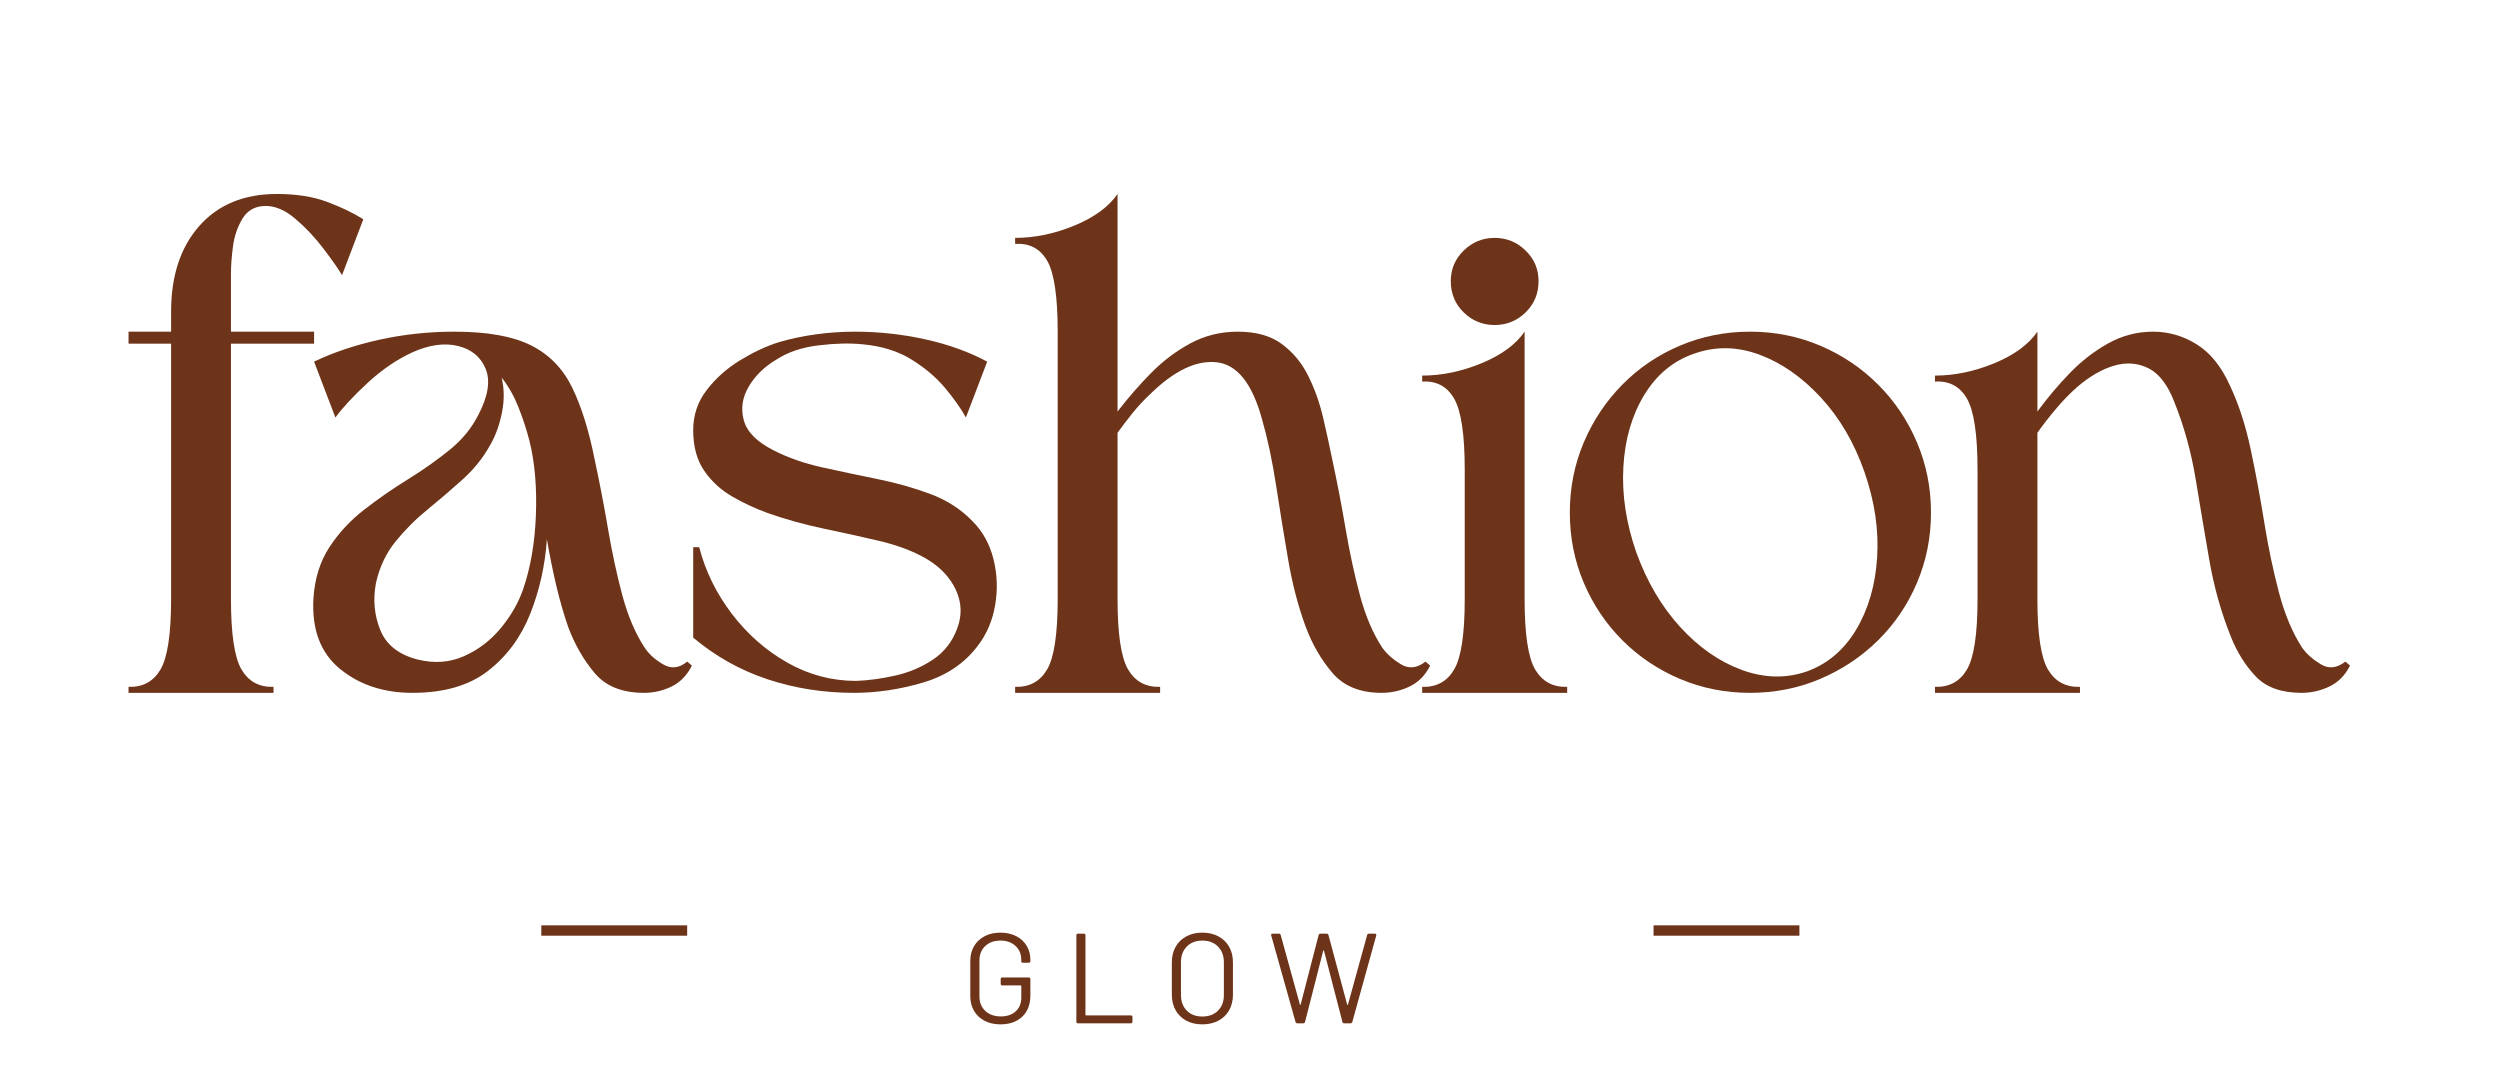 <?xml version="1.0" encoding="UTF-8"?>
<svg xmlns="http://www.w3.org/2000/svg" xmlns:xlink="http://www.w3.org/1999/xlink" width="963" zoomAndPan="magnify" viewBox="0 0 722.25 312" height="416" preserveAspectRatio="xMidYMid meet" version="1.0">
  <defs>
    <g></g>
    <clipPath id="8584fc7127">
      <rect x="0" width="647" y="0" height="196"></rect>
    </clipPath>
    <clipPath id="88633a0b8a">
      <rect x="0" width="132" y="0" height="47"></rect>
    </clipPath>
  </defs>
  <g transform="matrix(1, 0, 0, 1, 36, 54)">
    <g clip-path="url(#8584fc7127)">
      <g fill="#6e3419" fill-opacity="1">
        <g transform="translate(1.131, 146.164)">
          <g>
            <path d="M 67.828 -136.812 L 61.688 -120.672 C 60.531 -122.598 58.734 -125.16 56.297 -128.359 C 53.867 -131.566 51.148 -134.445 48.141 -137 C 45.129 -139.562 42.148 -140.781 39.203 -140.656 C 36.379 -140.531 34.266 -139.281 32.859 -136.906 C 31.453 -134.539 30.555 -131.883 30.172 -128.938 C 29.785 -125.988 29.594 -123.426 29.594 -121.25 L 29.594 -104.344 L 53.609 -104.344 L 53.609 -100.875 L 29.594 -100.875 L 29.594 -27.094 C 29.594 -16.969 30.613 -10.176 32.656 -6.719 C 34.707 -3.258 37.785 -1.598 41.891 -1.734 L 41.891 0 L 0 0 L 0 -1.734 C 4.102 -1.598 7.176 -3.258 9.219 -6.719 C 11.27 -10.176 12.297 -16.969 12.297 -27.094 L 12.297 -100.875 L 0 -100.875 L 0 -104.344 L 12.297 -104.344 L 12.297 -110.109 C 12.297 -120.484 15.016 -128.742 20.453 -134.891 C 25.898 -141.047 33.363 -144.125 42.844 -144.125 C 48.488 -144.125 53.359 -143.352 57.453 -141.812 C 61.555 -140.27 65.016 -138.602 67.828 -136.812 Z M 67.828 -136.812 "></path>
          </g>
        </g>
      </g>
      <g fill="#6e3419" fill-opacity="1">
        <g transform="translate(54.549, 146.164)">
          <g>
            <path d="M 109.344 -7.875 C 107.926 -5.062 105.969 -3.047 103.469 -1.828 C 100.977 -0.609 98.32 0 95.5 0 C 89.227 0 84.488 -1.891 81.281 -5.672 C 78.082 -9.453 75.52 -13.906 73.594 -19.031 C 72.312 -22.738 71.156 -26.77 70.125 -31.125 C 69.102 -35.477 68.211 -39.898 67.453 -44.391 C 66.93 -36.828 65.328 -29.648 62.641 -22.859 C 59.953 -16.078 55.883 -10.57 50.438 -6.344 C 45 -2.113 37.727 0 28.625 0 C 20.301 0 13.32 -2.301 7.688 -6.906 C 2.051 -11.52 -0.508 -18.312 0 -27.281 C 0.383 -33.051 1.922 -37.984 4.609 -42.078 C 7.297 -46.18 10.656 -49.801 14.688 -52.938 C 18.727 -56.07 22.926 -58.984 27.281 -61.672 C 31.633 -64.367 35.633 -67.191 39.281 -70.141 C 42.938 -73.086 45.727 -76.484 47.656 -80.328 C 50.469 -85.703 51.172 -90.117 49.766 -93.578 C 48.359 -97.035 45.703 -99.242 41.797 -100.203 C 37.891 -101.172 33.5 -100.566 28.625 -98.391 C 24.145 -96.336 19.852 -93.422 15.75 -89.641 C 11.656 -85.859 8.52 -82.492 6.344 -79.547 L 0.188 -95.688 C 5.82 -98.383 12.129 -100.5 19.109 -102.031 C 26.098 -103.57 33.305 -104.344 40.734 -104.344 C 50.211 -104.344 57.578 -103.031 62.828 -100.406 C 68.086 -97.781 72.062 -93.711 74.75 -88.203 C 77.438 -82.691 79.613 -75.707 81.281 -67.25 C 82.688 -60.719 83.969 -54.055 85.125 -47.266 C 86.281 -40.484 87.656 -34.113 89.25 -28.156 C 90.852 -22.195 93 -17.164 95.688 -13.062 C 96.844 -11.27 98.602 -9.672 100.969 -8.266 C 103.344 -6.859 105.68 -7.113 107.984 -9.031 Z M 62.453 -72.641 C 61.555 -76.098 60.469 -79.426 59.188 -82.625 C 57.906 -85.832 56.301 -88.648 54.375 -91.078 C 55.145 -87.879 55.176 -84.516 54.469 -80.984 C 53.77 -77.461 52.648 -74.359 51.109 -71.672 C 49.066 -67.961 46.41 -64.633 43.141 -61.688 C 39.867 -58.738 36.504 -55.852 33.047 -53.031 C 29.586 -50.219 26.477 -47.113 23.719 -43.719 C 20.969 -40.32 19.082 -36.316 18.062 -31.703 C 17.164 -26.961 17.582 -22.445 19.312 -18.156 C 21.039 -13.863 24.66 -11.016 30.172 -9.609 C 34.91 -8.453 39.328 -8.77 43.422 -10.562 C 47.523 -12.363 51.051 -15.023 54 -18.547 C 56.945 -22.066 59.125 -25.812 60.531 -29.781 C 62.707 -36.062 63.953 -43.203 64.266 -51.203 C 64.586 -59.211 63.984 -66.359 62.453 -72.641 Z M 62.453 -72.641 "></path>
          </g>
        </g>
      </g>
      <g fill="#6e3419" fill-opacity="1">
        <g transform="translate(161.577, 146.164)">
          <g>
            <path d="M 4.422 -42.078 C 6.211 -35.16 9.348 -28.754 13.828 -22.859 C 18.316 -16.973 23.664 -12.266 29.875 -8.734 C 36.094 -5.211 42.723 -3.453 49.766 -3.453 C 53.359 -3.586 57.141 -4.102 61.109 -5 C 65.078 -5.895 68.691 -7.43 71.953 -9.609 C 75.223 -11.785 77.562 -14.797 78.969 -18.641 C 80.383 -22.359 80.258 -26.039 78.594 -29.688 C 76.926 -33.344 74.039 -36.383 69.938 -38.812 C 66.102 -40.988 61.586 -42.688 56.391 -43.906 C 51.203 -45.125 45.852 -46.305 40.344 -47.453 C 34.844 -48.609 29.531 -50.082 24.406 -51.875 C 20.82 -53.156 17.363 -54.754 14.031 -56.672 C 10.695 -58.598 7.973 -61.098 5.859 -64.172 C 3.742 -67.254 2.688 -71.164 2.688 -75.906 C 2.688 -80.258 4 -84.133 6.625 -87.531 C 9.25 -90.926 12.453 -93.773 16.234 -96.078 C 20.016 -98.379 23.695 -100.109 27.281 -101.266 C 30.738 -102.285 34.328 -103.051 38.047 -103.562 C 41.766 -104.082 45.547 -104.344 49.391 -104.344 C 56.305 -104.344 63.094 -103.602 69.75 -102.125 C 76.414 -100.656 82.375 -98.508 87.625 -95.688 L 81.469 -79.547 C 80.062 -82.109 78.078 -84.926 75.516 -88 C 72.953 -91.082 69.719 -93.836 65.812 -96.266 C 61.906 -98.703 57.195 -100.176 51.688 -100.688 C 47.977 -101.07 43.719 -100.973 38.906 -100.391 C 34.102 -99.816 30.035 -98.441 26.703 -96.266 C 23.242 -94.223 20.586 -91.629 18.734 -88.484 C 16.879 -85.348 16.398 -82.113 17.297 -78.781 C 18.191 -75.445 21.008 -72.566 25.75 -70.141 C 29.977 -67.961 34.719 -66.297 39.969 -65.141 C 45.219 -63.984 50.531 -62.859 55.906 -61.766 C 61.289 -60.68 66.383 -59.242 71.188 -57.453 C 76 -55.66 80.066 -53.035 83.391 -49.578 C 86.336 -46.629 88.352 -42.977 89.438 -38.625 C 90.531 -34.27 90.691 -29.848 89.922 -25.359 C 89.16 -20.879 87.5 -16.973 84.938 -13.641 C 81.094 -8.516 75.805 -4.957 69.078 -2.969 C 62.348 -0.988 55.719 0 49.188 0 C 40.352 0 31.992 -1.312 24.109 -3.938 C 16.234 -6.562 9.094 -10.566 2.688 -15.953 L 2.688 -42.078 Z M 4.422 -42.078 "></path>
          </g>
        </g>
      </g>
      <g fill="#6e3419" fill-opacity="1">
        <g transform="translate(257.268, 146.164)">
          <g>
            <path d="M 119.906 -7.875 C 118.5 -5.062 116.516 -3.047 113.953 -1.828 C 111.391 -0.609 108.695 0 105.875 0 C 99.727 0 95.02 -1.891 91.75 -5.672 C 88.488 -9.453 85.895 -13.906 83.969 -19.031 C 81.789 -24.914 80.094 -31.41 78.875 -38.516 C 77.656 -45.629 76.5 -52.738 75.406 -59.844 C 74.32 -66.957 72.953 -73.398 71.297 -79.172 C 68.473 -89.422 64.113 -94.863 58.219 -95.5 C 52.332 -96.145 45.926 -93.07 39 -86.281 C 37.207 -84.613 35.508 -82.785 33.906 -80.797 C 32.312 -78.816 30.875 -76.93 29.594 -75.141 L 29.594 -27.094 C 29.594 -16.969 30.613 -10.176 32.656 -6.719 C 34.707 -3.258 37.785 -1.598 41.891 -1.734 L 41.891 0 L 0 0 L 0 -1.734 C 4.102 -1.598 7.176 -3.258 9.219 -6.719 C 11.27 -10.176 12.297 -16.969 12.297 -27.094 L 12.297 -104.344 C 12.297 -114.594 11.27 -121.445 9.219 -124.906 C 7.176 -128.363 4.102 -129.961 0 -129.703 L 0 -131.438 C 5.633 -131.438 11.332 -132.617 17.094 -134.984 C 22.863 -137.359 27.031 -140.406 29.594 -144.125 L 29.594 -81.281 C 32.539 -85.125 35.742 -88.805 39.203 -92.328 C 42.66 -95.848 46.469 -98.727 50.625 -100.969 C 54.789 -103.219 59.375 -104.344 64.375 -104.344 C 69.625 -104.344 73.848 -103.156 77.047 -100.781 C 80.254 -98.414 82.785 -95.375 84.641 -91.656 C 86.504 -87.945 87.945 -83.91 88.969 -79.547 C 89.988 -75.191 90.883 -71.094 91.656 -67.25 C 93.062 -60.719 94.344 -54.055 95.5 -47.266 C 96.656 -40.484 98.031 -34.113 99.625 -28.156 C 101.227 -22.195 103.375 -17.164 106.062 -13.062 C 107.344 -11.27 109.133 -9.672 111.438 -8.266 C 113.75 -6.859 116.125 -7.113 118.562 -9.031 Z M 119.906 -7.875 "></path>
          </g>
        </g>
      </g>
      <g fill="#6e3419" fill-opacity="1">
        <g transform="translate(374.865, 146.164)">
          <g>
            <path d="M 29.594 -27.094 C 29.594 -16.969 30.613 -10.176 32.656 -6.719 C 34.707 -3.258 37.785 -1.598 41.891 -1.734 L 41.891 0 L 0 0 L 0 -1.734 C 4.102 -1.598 7.176 -3.258 9.219 -6.719 C 11.27 -10.176 12.297 -16.969 12.297 -27.094 L 12.297 -64.375 C 12.297 -74.625 11.27 -81.508 9.219 -85.031 C 7.176 -88.551 4.102 -90.18 0 -89.922 L 0 -91.656 C 5.633 -91.656 11.332 -92.836 17.094 -95.203 C 22.863 -97.578 27.031 -100.625 29.594 -104.344 Z M 20.938 -131.438 C 24.406 -131.438 27.383 -130.219 29.875 -127.781 C 32.375 -125.352 33.625 -122.406 33.625 -118.938 C 33.625 -115.352 32.375 -112.344 29.875 -109.906 C 27.383 -107.477 24.406 -106.266 20.938 -106.266 C 17.477 -106.266 14.5 -107.477 12 -109.906 C 9.508 -112.344 8.266 -115.352 8.266 -118.938 C 8.266 -122.406 9.508 -125.352 12 -127.781 C 14.5 -130.219 17.477 -131.438 20.938 -131.438 Z M 20.938 -131.438 "></path>
          </g>
        </g>
      </g>
      <g fill="#6e3419" fill-opacity="1">
        <g transform="translate(414.832, 146.164)">
          <g>
            <path d="M 54.766 -104.344 C 47.586 -104.344 40.828 -102.992 34.484 -100.297 C 28.148 -97.609 22.613 -93.863 17.875 -89.062 C 13.133 -84.258 9.414 -78.688 6.719 -72.344 C 4.031 -66 2.688 -59.242 2.688 -52.078 C 2.688 -44.898 4.031 -38.141 6.719 -31.797 C 9.414 -25.461 13.133 -19.926 17.875 -15.188 C 22.613 -10.445 28.148 -6.727 34.484 -4.031 C 40.828 -1.344 47.586 0 54.766 0 C 61.941 0 68.695 -1.344 75.031 -4.031 C 81.375 -6.727 86.945 -10.445 91.75 -15.188 C 96.551 -19.926 100.297 -25.461 102.984 -31.797 C 105.68 -38.141 107.031 -44.898 107.031 -52.078 C 107.031 -59.242 105.68 -66 102.984 -72.344 C 100.297 -78.688 96.551 -84.258 91.75 -89.062 C 86.945 -93.863 81.375 -97.609 75.031 -100.297 C 68.695 -102.992 61.941 -104.344 54.766 -104.344 Z M 38.625 -98 C 44.77 -100.176 51.047 -100.078 57.453 -97.703 C 63.859 -95.336 69.781 -91.207 75.219 -85.312 C 80.664 -79.426 84.863 -72.254 87.812 -63.797 C 90.758 -55.336 91.977 -47.102 91.469 -39.094 C 90.957 -31.094 88.938 -24.145 85.406 -18.25 C 81.883 -12.363 77.113 -8.332 71.094 -6.156 C 65.07 -4.102 58.828 -4.258 52.359 -6.625 C 45.891 -9 39.961 -13.129 34.578 -19.016 C 29.203 -24.91 24.977 -32.086 21.906 -40.547 C 18.957 -49.004 17.707 -57.234 18.156 -65.234 C 18.602 -73.242 20.617 -80.191 24.203 -86.078 C 27.797 -91.973 32.602 -95.945 38.625 -98 Z M 38.625 -98 "></path>
          </g>
        </g>
      </g>
      <g fill="#6e3419" fill-opacity="1">
        <g transform="translate(523.013, 146.164)">
          <g>
            <path d="M 119.906 -7.875 C 118.5 -5.062 116.516 -3.047 113.953 -1.828 C 111.391 -0.609 108.695 0 105.875 0 C 100.113 0 95.727 -1.566 92.719 -4.703 C 89.707 -7.848 87.305 -11.66 85.516 -16.141 C 82.691 -23.18 80.609 -30.578 79.266 -38.328 C 77.922 -46.078 76.609 -53.859 75.328 -61.672 C 74.047 -69.492 71.992 -76.926 69.172 -83.969 C 67.254 -88.969 64.758 -92.234 61.688 -93.766 C 58.613 -95.305 55.312 -95.562 51.781 -94.531 C 48.258 -93.508 44.707 -91.461 41.125 -88.391 C 38.945 -86.473 36.863 -84.328 34.875 -81.953 C 32.883 -79.586 31.125 -77.316 29.594 -75.141 L 29.594 -27.094 C 29.594 -16.969 30.613 -10.176 32.656 -6.719 C 34.707 -3.258 37.785 -1.598 41.891 -1.734 L 41.891 0 L 0 0 L 0 -1.734 C 4.102 -1.598 7.176 -3.258 9.219 -6.719 C 11.27 -10.176 12.297 -16.969 12.297 -27.094 L 12.297 -64.375 C 12.297 -74.625 11.27 -81.508 9.219 -85.031 C 7.176 -88.551 4.102 -90.18 0 -89.922 L 0 -91.656 C 5.633 -91.656 11.332 -92.836 17.094 -95.203 C 22.863 -97.578 27.031 -100.625 29.594 -104.344 L 29.594 -81.281 C 32.406 -85.125 35.508 -88.805 38.906 -92.328 C 42.301 -95.848 46.016 -98.727 50.047 -100.969 C 54.086 -103.219 58.414 -104.344 63.031 -104.344 C 67.508 -104.344 71.703 -103.125 75.609 -100.688 C 79.516 -98.25 82.688 -94.344 85.125 -88.969 C 87.688 -83.582 89.703 -77.43 91.172 -70.516 C 92.648 -63.598 93.961 -56.551 95.109 -49.375 C 96.266 -42.207 97.676 -35.453 99.344 -29.109 C 101.008 -22.766 103.25 -17.414 106.062 -13.062 C 107.344 -11.27 109.133 -9.672 111.438 -8.266 C 113.75 -6.859 116.125 -7.113 118.562 -9.031 Z M 119.906 -7.875 "></path>
          </g>
        </g>
      </g>
    </g>
  </g>
  <path stroke-linecap="butt" transform="matrix(0.749, 0, 0, 0.749, 156.381, 267.33)" fill="none" stroke-linejoin="miter" d="M 0.002 2 L 56.264 2 " stroke="#6e3419" stroke-width="4" stroke-opacity="1" stroke-miterlimit="4"></path>
  <path stroke-linecap="butt" transform="matrix(0.749, 0, 0, 0.749, 477.71, 267.33)" fill="none" stroke-linejoin="miter" d="M 0.002 2 L 56.263 2 " stroke="#6e3419" stroke-width="4" stroke-opacity="1" stroke-miterlimit="4"></path>
  <g transform="matrix(1, 0, 0, 1, 275, 257)">
    <g clip-path="url(#88633a0b8a)">
      <g fill="#6e3419" fill-opacity="1">
        <g transform="translate(2.662, 38.641)">
          <g>
            <path d="M 11.359 0.297 C 9.629 0.297 8.109 -0.039 6.797 -0.719 C 5.492 -1.395 4.477 -2.348 3.75 -3.578 C 3.02 -4.816 2.656 -6.238 2.656 -7.844 L 2.656 -18.062 C 2.656 -19.664 3.02 -21.082 3.75 -22.312 C 4.477 -23.539 5.492 -24.492 6.797 -25.172 C 8.109 -25.859 9.629 -26.203 11.359 -26.203 C 13.055 -26.203 14.566 -25.867 15.891 -25.203 C 17.211 -24.535 18.227 -23.602 18.938 -22.406 C 19.656 -21.207 20.016 -19.859 20.016 -18.359 L 20.016 -17.984 C 20.016 -17.66 19.852 -17.5 19.531 -17.5 L 17.875 -17.5 C 17.551 -17.5 17.391 -17.633 17.391 -17.906 L 17.391 -18.312 C 17.391 -19.969 16.836 -21.312 15.734 -22.344 C 14.641 -23.383 13.18 -23.906 11.359 -23.906 C 9.535 -23.906 8.066 -23.375 6.953 -22.312 C 5.848 -21.25 5.297 -19.852 5.297 -18.125 L 5.297 -7.766 C 5.297 -6.047 5.859 -4.656 6.984 -3.594 C 8.117 -2.531 9.613 -2 11.469 -2 C 13.27 -2 14.707 -2.488 15.781 -3.469 C 16.852 -4.457 17.391 -5.781 17.391 -7.438 L 17.391 -10.766 C 17.391 -10.891 17.328 -10.953 17.203 -10.953 L 11.906 -10.953 C 11.594 -10.953 11.438 -11.113 11.438 -11.438 L 11.438 -12.766 C 11.438 -13.086 11.594 -13.25 11.906 -13.25 L 19.531 -13.25 C 19.852 -13.25 20.016 -13.086 20.016 -12.766 L 20.016 -8.109 C 20.016 -5.461 19.227 -3.398 17.656 -1.922 C 16.094 -0.441 13.992 0.297 11.359 0.297 Z M 11.359 0.297 "></path>
          </g>
        </g>
      </g>
      <g fill="#6e3419" fill-opacity="1">
        <g transform="translate(32.478, 38.641)">
          <g>
            <path d="M 3.953 0 C 3.641 0 3.484 -0.16 3.484 -0.484 L 3.484 -25.422 C 3.484 -25.742 3.641 -25.906 3.953 -25.906 L 5.625 -25.906 C 5.945 -25.906 6.109 -25.742 6.109 -25.422 L 6.109 -2.484 C 6.109 -2.359 6.172 -2.297 6.297 -2.297 L 19.203 -2.297 C 19.523 -2.297 19.688 -2.133 19.688 -1.812 L 19.688 -0.484 C 19.688 -0.16 19.523 0 19.203 0 Z M 3.953 0 "></path>
          </g>
        </g>
      </g>
      <g fill="#6e3419" fill-opacity="1">
        <g transform="translate(60.887, 38.641)">
          <g>
            <path d="M 11.469 0.297 C 9.719 0.297 8.176 -0.055 6.844 -0.766 C 5.508 -1.484 4.477 -2.488 3.75 -3.781 C 3.02 -5.082 2.656 -6.582 2.656 -8.281 L 2.656 -17.609 C 2.656 -19.316 3.02 -20.816 3.75 -22.109 C 4.477 -23.398 5.508 -24.406 6.844 -25.125 C 8.176 -25.844 9.719 -26.203 11.469 -26.203 C 13.219 -26.203 14.766 -25.844 16.109 -25.125 C 17.453 -24.406 18.488 -23.398 19.219 -22.109 C 19.945 -20.816 20.312 -19.316 20.312 -17.609 L 20.312 -8.281 C 20.312 -6.582 19.945 -5.082 19.219 -3.781 C 18.488 -2.488 17.453 -1.484 16.109 -0.766 C 14.766 -0.055 13.219 0.297 11.469 0.297 Z M 11.469 -1.969 C 13.344 -1.969 14.848 -2.531 15.984 -3.656 C 17.117 -4.789 17.688 -6.297 17.688 -8.172 L 17.688 -17.656 C 17.688 -19.531 17.117 -21.039 15.984 -22.188 C 14.848 -23.332 13.344 -23.906 11.469 -23.906 C 9.613 -23.906 8.117 -23.332 6.984 -22.188 C 5.859 -21.039 5.297 -19.531 5.297 -17.656 L 5.297 -8.172 C 5.297 -6.297 5.859 -4.789 6.984 -3.656 C 8.117 -2.531 9.613 -1.969 11.469 -1.969 Z M 11.469 -1.969 "></path>
          </g>
        </g>
      </g>
      <g fill="#6e3419" fill-opacity="1">
        <g transform="translate(91.294, 38.641)">
          <g>
            <path d="M 8.516 0 C 8.242 0 8.066 -0.133 7.984 -0.406 L 0.969 -25.344 L 0.922 -25.5 C 0.922 -25.77 1.07 -25.906 1.375 -25.906 L 3.188 -25.906 C 3.457 -25.906 3.629 -25.77 3.703 -25.5 L 9.25 -5.438 C 9.27 -5.363 9.305 -5.328 9.359 -5.328 C 9.41 -5.328 9.445 -5.363 9.469 -5.438 L 14.656 -25.5 C 14.727 -25.77 14.91 -25.906 15.203 -25.906 L 16.984 -25.906 C 17.254 -25.906 17.426 -25.77 17.5 -25.5 L 22.906 -5.406 C 22.926 -5.332 22.961 -5.297 23.016 -5.297 C 23.066 -5.297 23.102 -5.332 23.125 -5.406 L 28.672 -25.5 C 28.742 -25.77 28.914 -25.906 29.188 -25.906 L 30.891 -25.906 C 31.066 -25.906 31.191 -25.852 31.266 -25.75 C 31.336 -25.656 31.348 -25.52 31.297 -25.344 L 24.391 -0.406 C 24.305 -0.133 24.129 0 23.859 0 L 22.094 0 C 21.789 0 21.602 -0.133 21.531 -0.406 L 16.203 -20.984 C 16.18 -21.055 16.145 -21.094 16.094 -21.094 C 16.039 -21.094 16.004 -21.055 15.984 -20.984 L 10.734 -0.406 C 10.66 -0.133 10.473 0 10.172 0 Z M 8.516 0 "></path>
          </g>
        </g>
      </g>
    </g>
  </g>
</svg>
